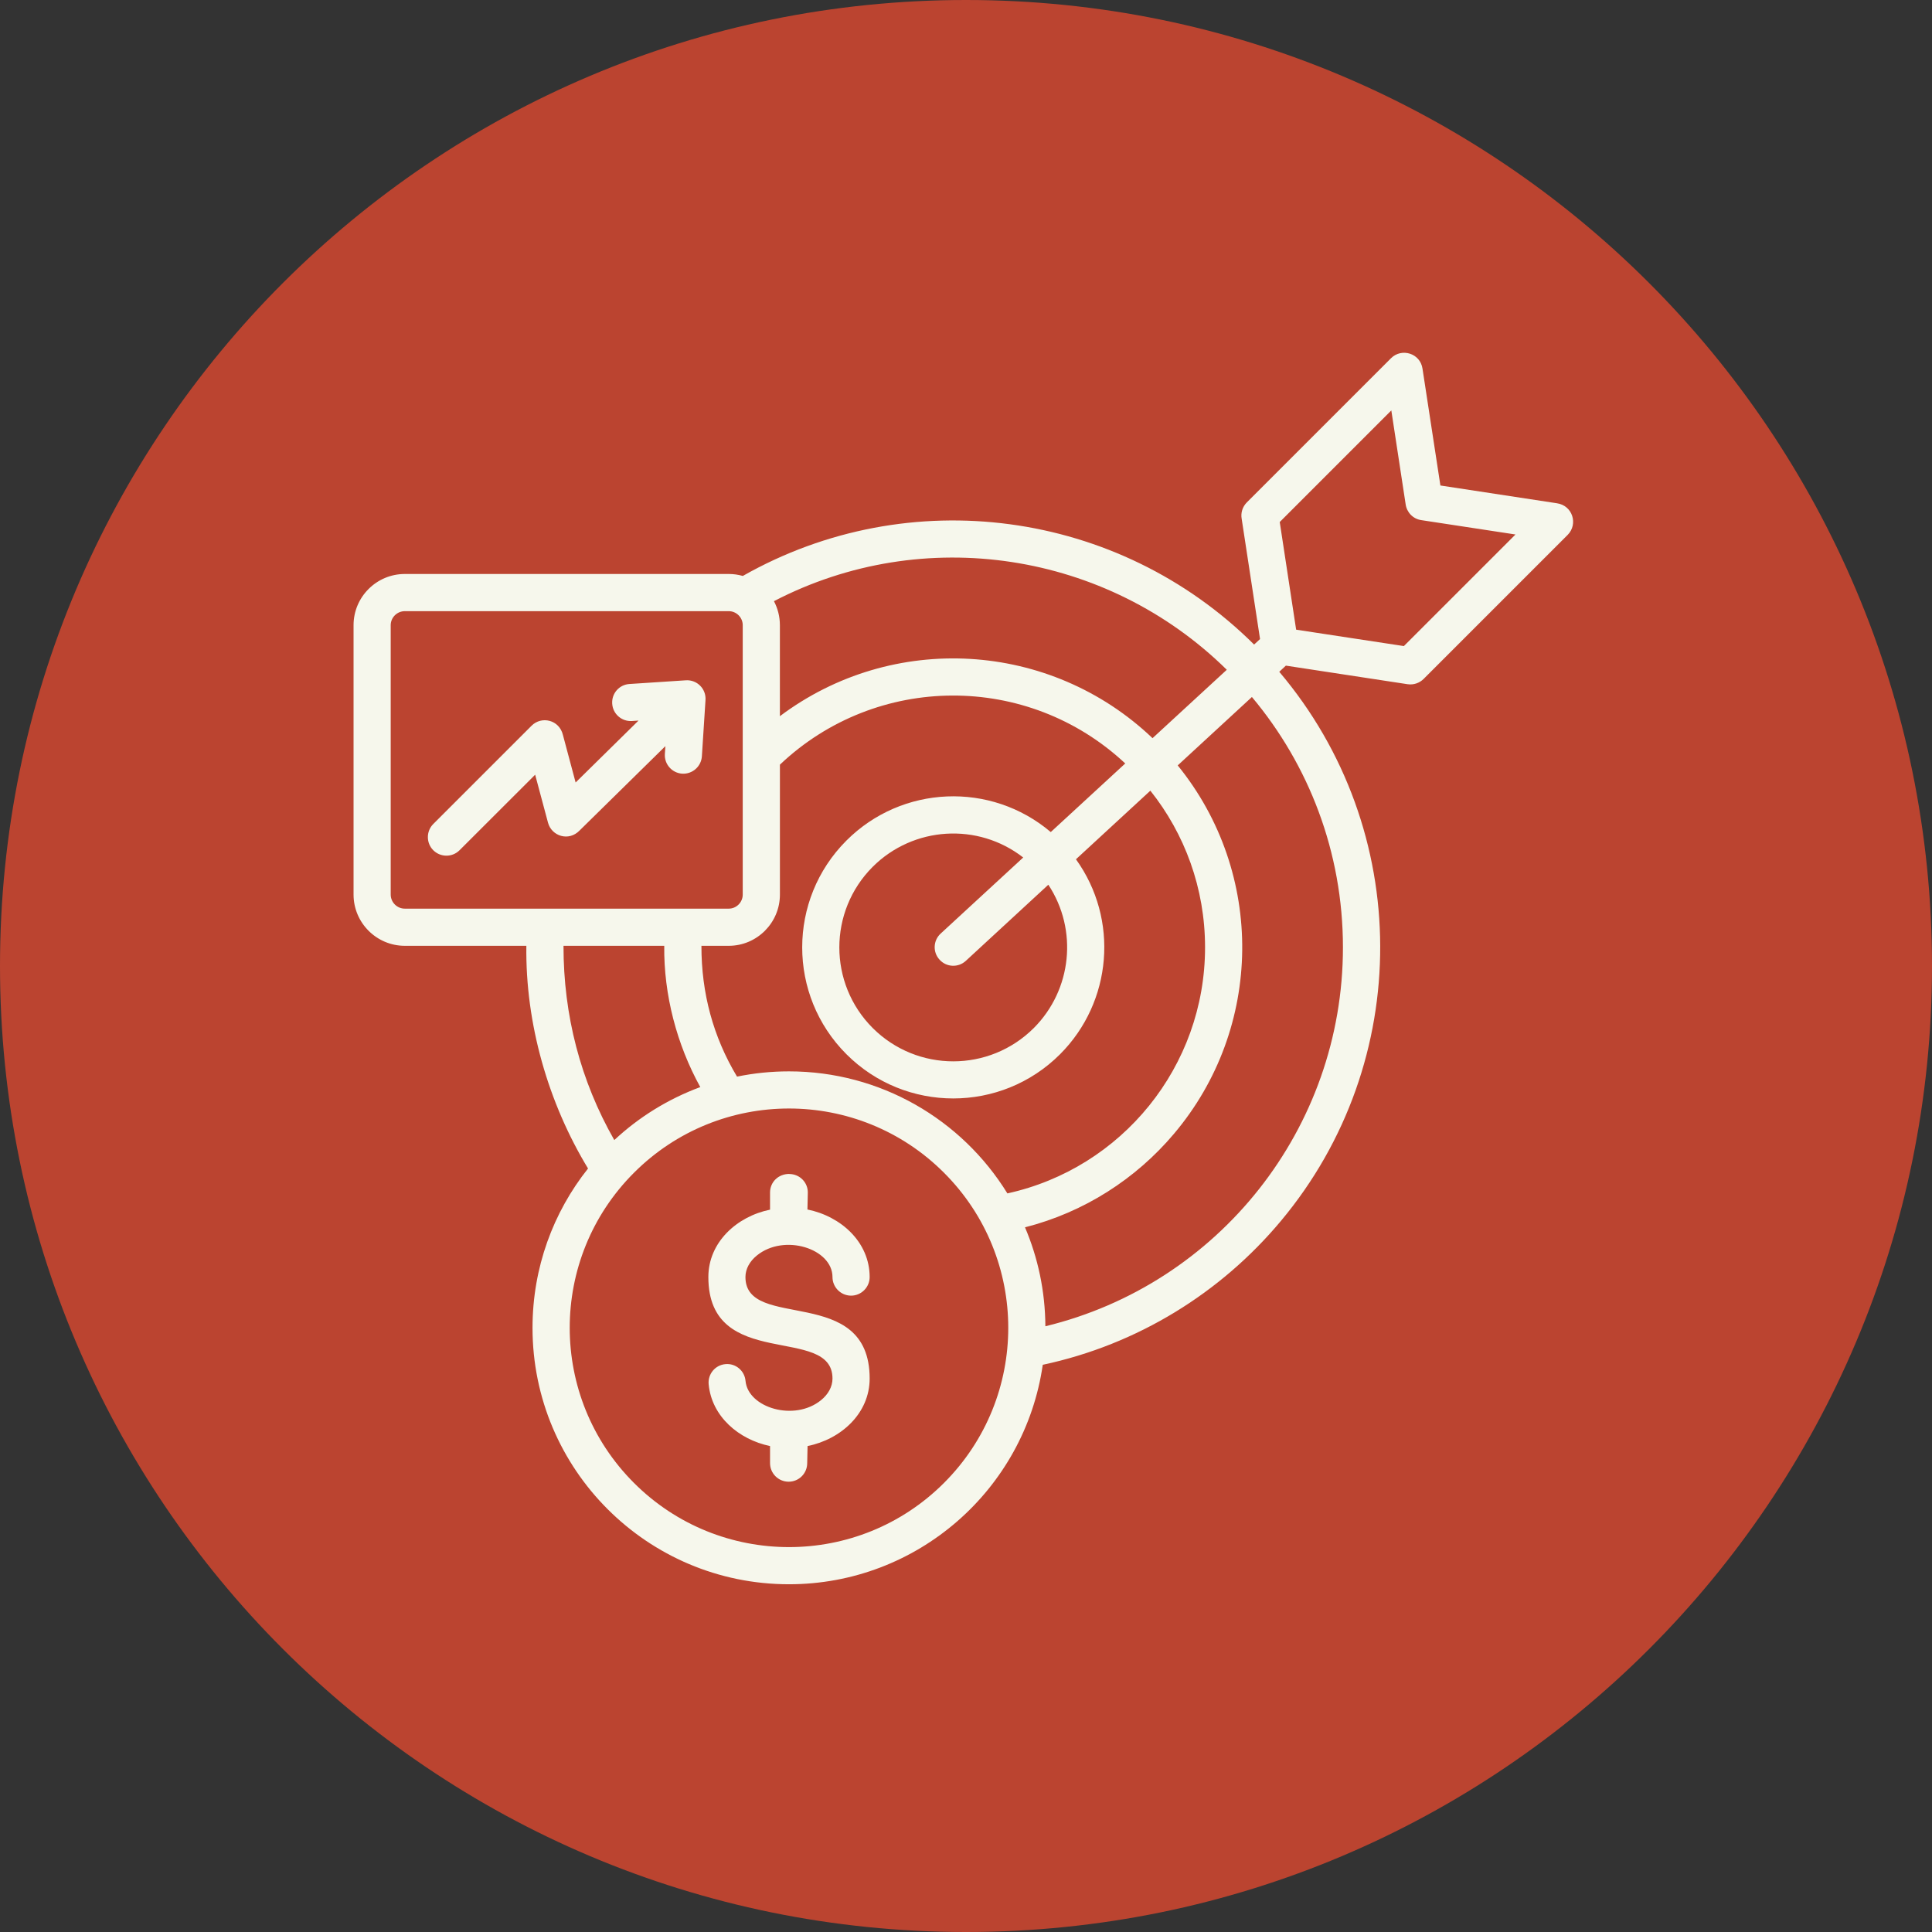 <svg xmlns="http://www.w3.org/2000/svg" xmlns:xlink="http://www.w3.org/1999/xlink" width="1000" zoomAndPan="magnify" viewBox="0 0 750 750" height="1000" preserveAspectRatio="xMidYMid meet" version="1.0"><rect x="0" y="0" width="750" height="750" fill="#333333" stroke="none"/><defs><clipPath id="6ea59cde4e"><path d="M 0 0 L 750 0 L 750 750 L 0 750 Z M 0 0 " clip-rule="nonzero"/></clipPath><clipPath id="564b2f13b9"><path d="M 375 0 C 167.895 0 0 167.895 0 375 C 0 582.105 167.895 750 375 750 C 582.105 750 750 582.105 750 375 C 750 167.895 582.105 0 375 0 Z M 375 0 " clip-rule="nonzero"/></clipPath><clipPath id="76e9772608"><path d="M 0 0 L 750 0 L 750 750 L 0 750 Z M 0 0 " clip-rule="nonzero"/></clipPath><clipPath id="08f7b11a22"><path d="M 375 0 C 167.895 0 0 167.895 0 375 C 0 582.105 167.895 750 375 750 C 582.105 750 750 582.105 750 375 C 750 167.895 582.105 0 375 0 Z M 375 0 " clip-rule="nonzero"/></clipPath><clipPath id="9558cc6bf8"><rect x="0" width="750" y="0" height="750"/></clipPath><clipPath id="20733649a9"><path d="M 137.301 136 L 611 136 L 611 615.875 L 137.301 615.875 Z M 137.301 136 " clip-rule="nonzero"/></clipPath><clipPath id="f7454fd44c"><rect x="0" width="750" y="0" height="750"/></clipPath></defs><g transform="matrix(1, 0, 0, 1, 0, -0)"><g clip-path="url(#f7454fd44c)"><g clip-path="url(#6ea59cde4e)"><g clip-path="url(#564b2f13b9)"><g transform="matrix(1, 0, 0, 1, 0, -0)"><g clip-path="url(#9558cc6bf8)"><g clip-path="url(#76e9772608)"><g clip-path="url(#08f7b11a22)"><rect x="-273" width="1296" fill="#bb4430" y="-273" height="1296" fill-opacity="1"/></g></g></g></g></g></g><g clip-path="url(#20733649a9)"><path fill="#f6f7ec" d="M 275.098 537.348 C 274.746 533.402 277.641 529.898 281.609 529.551 C 285.555 529.168 289.059 532.094 289.41 536.062 C 290.379 546.52 308.418 551.98 318.762 543.512 C 321.484 541.297 323.172 538.34 323.172 535.156 C 323.172 513.98 274.984 532.672 274.984 495.754 C 274.984 482.258 286 472.242 298.93 469.586 L 298.93 462.93 C 298.93 458.898 302.113 455.715 306.41 455.715 L 306.41 455.746 C 310.5 455.777 313.684 459.074 313.59 463.074 L 313.445 469.523 C 326.469 472.148 337.598 482.195 337.598 495.754 C 337.598 499.723 334.352 502.969 330.387 502.969 C 326.418 502.969 323.172 499.723 323.172 495.754 C 323.172 484.742 304.453 478.703 293.789 487.398 C 291.066 489.613 289.379 492.57 289.379 495.754 C 289.379 516.93 337.598 498.238 337.598 535.156 C 337.598 548.672 326.5 558.73 313.496 561.355 L 313.355 567.98 C 313.355 571.98 310.141 575.195 306.141 575.195 C 302.176 575.195 298.93 571.98 298.93 567.98 L 298.93 561.355 C 286.832 558.844 276.262 549.91 275.098 537.348 Z M 306.285 415.902 C 341.656 415.902 373.289 434.449 391.07 463.277 C 435.52 453.523 467.801 414.008 467.801 367.777 C 467.801 344.758 459.855 323.617 446.566 306.938 L 417.684 333.57 C 434.449 356.875 431.789 388.941 411.523 409.246 C 388.629 432.141 351.477 432.141 328.582 409.246 C 305.688 386.355 305.688 349.199 328.582 326.305 C 350.137 304.75 384.633 303.289 407.906 323.008 L 436.82 296.375 C 398.965 260.973 340.203 261.324 302.762 296.84 L 302.762 347.273 C 302.762 358.227 293.848 367.16 282.898 367.16 L 272.293 367.16 C 272.266 385.531 276.848 402.5 286.113 417.945 C 292.625 416.605 299.363 415.902 306.285 415.902 Z M 397.902 476.445 C 402.93 488.242 405.734 501.215 405.816 514.855 C 473.023 498.559 521.328 438.109 521.328 367.777 C 521.328 330.766 508.035 296.859 485.988 270.574 L 457.188 297.125 C 491.16 338.98 490.48 399.09 455.695 440.18 C 440.898 457.703 420.809 470.613 397.902 476.445 Z M 404.797 529.809 C 397.789 578.316 356.051 615.008 306.285 615.008 C 251.285 615.008 206.723 570.434 206.723 515.477 C 206.723 492.078 214.781 470.582 228.277 453.613 C 212.824 428.176 203.922 397.359 204.332 367.16 L 157.133 367.16 C 146.184 367.16 137.25 358.227 137.25 347.273 L 137.25 242.684 C 137.25 231.73 146.184 222.82 157.133 222.82 L 282.898 222.82 C 284.793 222.82 286.605 223.086 288.359 223.582 C 352.91 186.953 434.129 197.824 486.84 250.215 L 489.148 248.082 L 482.02 201.41 C 481.609 199.164 482.289 196.762 484.039 195.012 L 539.996 139.055 C 544.086 134.961 551.332 137.125 552.207 143.082 L 559.16 188.469 L 604.34 195.359 C 610.504 196.207 612.695 203.48 608.574 207.633 L 552.617 263.59 C 551.043 265.137 548.797 265.961 546.426 265.609 L 499.176 258.398 L 496.609 260.785 C 548.602 322.176 548.887 412.164 497.277 473.934 C 473.992 501.832 441.66 521.957 404.797 529.809 Z M 238.469 442.57 C 248.02 433.656 259.355 426.621 271.852 422.004 C 262.766 405.559 257.633 386.199 257.859 367.16 L 218.75 367.16 C 218.727 394.145 225.352 419.562 238.469 442.57 Z M 366.477 455.273 C 333.238 422.004 279.32 422.004 246.094 455.273 C 212.855 488.512 212.855 542.398 246.094 575.656 C 279.332 608.895 333.25 608.895 366.477 575.656 C 399.715 542.398 399.715 488.512 366.477 455.273 Z M 178.391 330.066 C 175.586 332.871 171.035 332.871 168.199 330.066 C 165.398 327.266 165.398 322.68 168.199 319.875 L 206.375 281.703 C 210.195 277.879 217.09 279.363 218.523 285.297 L 223.457 303.762 L 247.875 279.723 L 245.281 279.898 C 241.312 280.137 237.891 277.129 237.656 273.152 C 237.398 269.184 240.395 265.762 244.371 265.527 L 266.246 264.094 C 270.594 263.805 274.191 267.422 273.871 271.801 L 272.469 293.594 C 272.211 297.57 268.793 300.566 264.816 300.34 C 260.867 300.074 257.84 296.664 258.098 292.688 L 258.305 289.648 L 225.035 322.359 C 220.797 326.801 214.145 324.574 212.742 319.383 L 207.746 300.742 Z M 300.445 233.371 C 301.906 236.141 302.75 239.324 302.75 242.684 L 302.75 278.023 C 346.469 245.199 407.691 248.703 447.41 286.555 L 476.238 260.004 C 429.629 214.094 358.453 203.223 300.445 233.371 Z M 282.898 237.254 L 157.133 237.254 C 154.156 237.254 151.672 239.707 151.672 242.684 L 151.672 347.273 C 151.672 350.281 154.156 352.734 157.133 352.734 L 282.898 352.734 C 285.875 352.734 288.328 350.281 288.328 347.273 L 288.328 242.684 C 288.328 239.707 285.875 237.254 282.898 237.254 Z M 588.309 207.488 L 551.742 201.914 C 548.496 201.449 546.074 198.844 545.664 195.723 L 540.109 159.328 L 496.793 202.645 L 503.16 244.438 L 544.984 250.805 Z M 406.961 343.449 L 374.918 373.012 C 372 375.699 367.438 375.523 364.758 372.566 C 362.035 369.652 362.242 365.086 365.168 362.41 L 397.211 332.879 C 379.605 319.188 354.547 320.762 338.773 336.508 C 321.516 353.797 321.516 381.781 338.773 399.066 C 356.062 416.328 384.047 416.328 401.336 399.066 C 416.129 384.223 418.531 360.965 406.961 343.449 Z M 406.961 343.449 " fill-opacity="1" fill-rule="nonzero"/></g></g></g></svg>